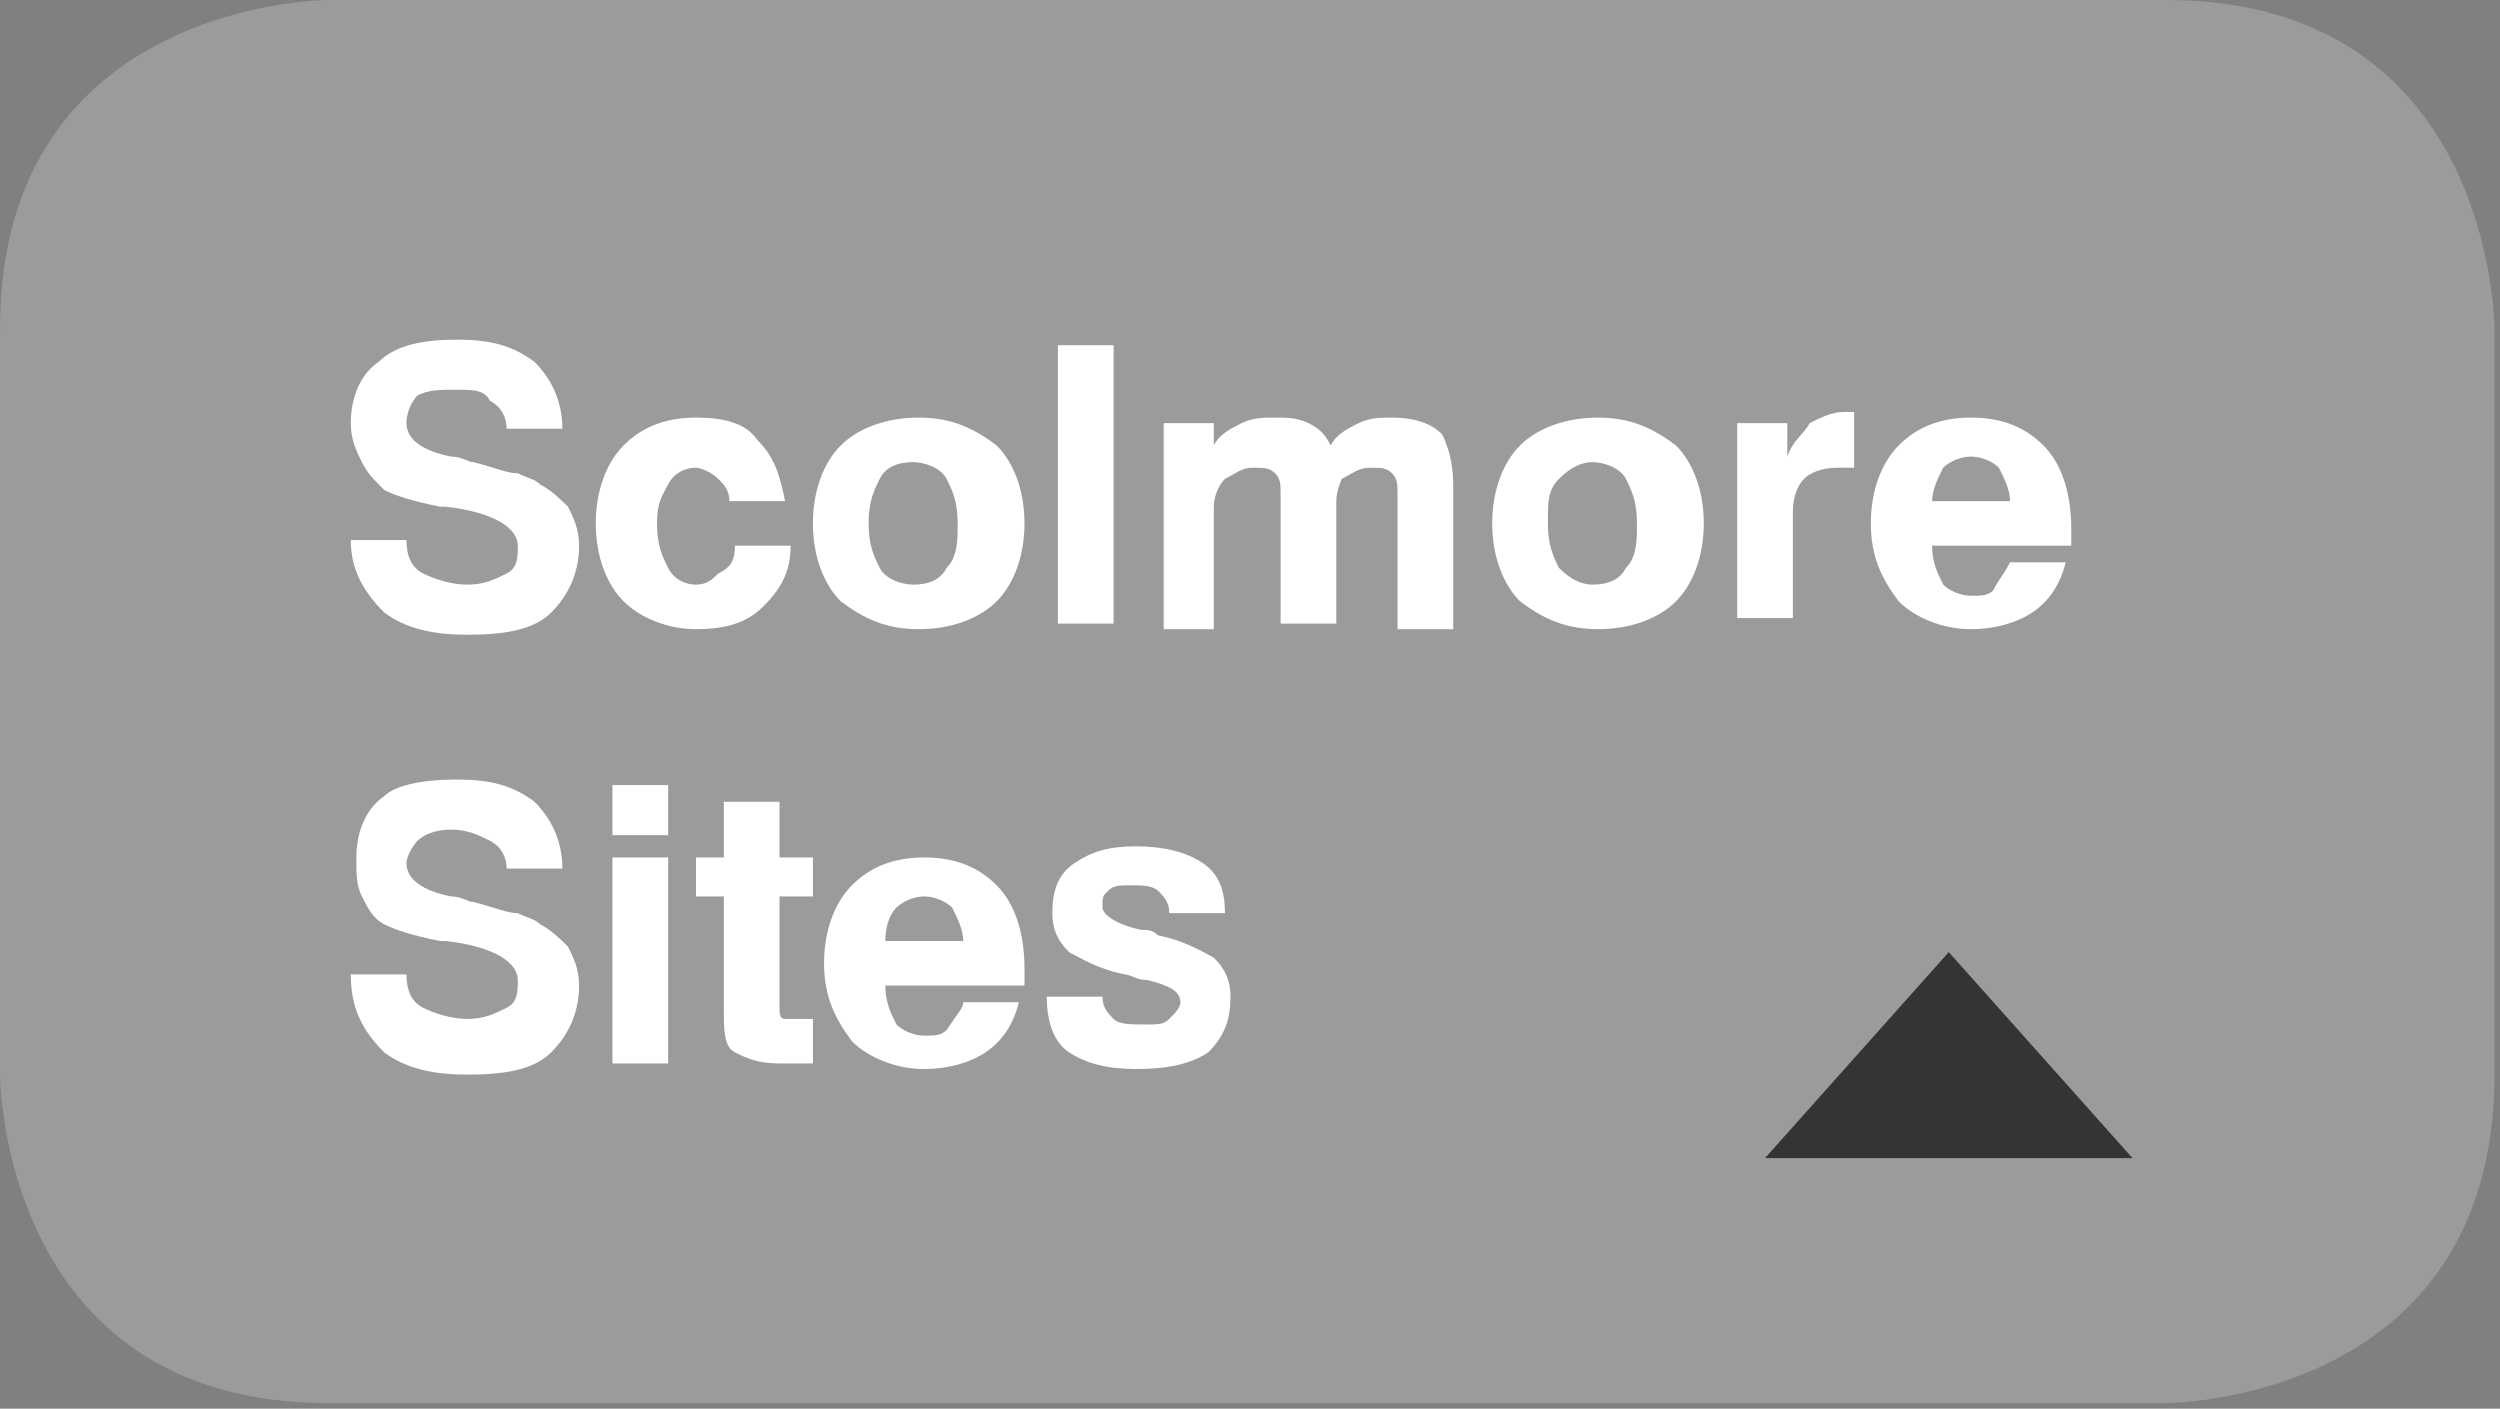<svg enable-background="new 0 0 44.9 25.3" viewBox="0 0 44.9 25.3" xmlns="http://www.w3.org/2000/svg"><rect x="0" y="0" width="44.9" height="25.3" fill="#808080" stroke="none"/><path d="m5.9 0s-5.9 0-5.9 5.9v13.4s0 5.9 5.9 5.9h33s5.9 0 5.9-5.9v-13.4s0-5.9-5.9-5.9z" fill="#9c9b9b"/><g fill="none"><path d="m0 0h44.9v25.3h-44.9z"/><path d="m0 0h44.9v25.3h-44.9z"/><path d="m0 0h44.9v25.3h-44.9z"/></g><g enable-background="new" fill="#fff"><path d="m6.3 9.7h1c0 .3.1.5.3.6s.5.2.8.2.5-.1.7-.2.2-.3.2-.5c0-.3-.4-.6-1.3-.7h-.1c-.5-.1-.8-.2-1-.3-.2-.2-.3-.3-.4-.5s-.2-.4-.2-.7c0-.5.2-.9.5-1.1.3-.3.8-.4 1.4-.4s1 .1 1.4.4c.3.3.5.7.5 1.2h-1c0-.2-.1-.4-.3-.5-.1-.2-.3-.2-.6-.2s-.5 0-.7.1c-.1.1-.2.3-.2.5 0 .3.3.5.8.6.2 0 .3.1.4.1.4.1.6.2.8.2.2.1.3.1.4.2.2.1.4.3.5.4.1.2.2.4.2.7 0 .5-.2.9-.5 1.2s-.8.4-1.5.4c-.6 0-1.1-.1-1.5-.4-.4-.4-.6-.8-.6-1.3z"/><path d="m13.2 9.8h1c0 .5-.2.8-.5 1.1s-.7.4-1.2.4-1-.2-1.3-.5-.5-.8-.5-1.4.2-1.1.5-1.4.7-.5 1.3-.5c.5 0 .9.1 1.1.4.3.3.4.6.5 1.1h-1c0-.2-.1-.3-.2-.4s-.3-.2-.4-.2c-.2 0-.4.1-.5.3s-.2.3-.2.7.1.6.2.8.3.3.5.3.3-.1.4-.2c.2-.1.3-.2.3-.5z"/><path d="m14.6 9.4c0-.6.2-1.1.5-1.4s.8-.5 1.4-.5 1 .2 1.4.5c.3.3.5.8.5 1.4s-.2 1.1-.5 1.4-.8.5-1.4.5-1-.2-1.4-.5c-.3-.3-.5-.8-.5-1.4zm1 0c0 .4.1.6.2.8s.4.3.6.3c.3 0 .5-.1.6-.3.2-.2.2-.5.2-.8 0-.4-.1-.6-.2-.8s-.4-.3-.6-.3c-.3 0-.5.1-.6.3s-.2.4-.2.8z"/><path d="m19 11.2v-5h1v5z"/><path d="m20.9 11.2v-3.6h.9v.4c.1-.2.3-.3.5-.4s.4-.1.6-.1.4 0 .6.1.3.2.4.4c.1-.2.3-.3.5-.4s.4-.1.6-.1c.4 0 .7.1.9.3.1.2.2.5.2.9v2.6h-1v-2.4c0-.2 0-.3-.1-.4s-.2-.1-.4-.1-.3.1-.5.2c0 0-.1.2-.1.4v2.2h-1v-2.3c0-.2 0-.3-.1-.4s-.2-.1-.4-.1-.3.1-.5.2c-.1.1-.2.3-.2.5v2.2h-.9z"/><path d="m26.8 9.4c0-.6.2-1.1.5-1.4s.8-.5 1.4-.5 1 .2 1.4.5c.3.3.5.8.5 1.4s-.2 1.1-.5 1.4-.8.5-1.4.5-1-.2-1.4-.5c-.3-.3-.5-.8-.5-1.4zm1 0c0 .4.1.6.2.8.2.2.4.3.6.3.3 0 .5-.1.6-.3.2-.2.2-.5.2-.8 0-.4-.1-.6-.2-.8s-.4-.3-.6-.3-.4.1-.6.3-.2.4-.2.8z"/><path d="m31.2 11.2v-3.6h.9v.6c.1-.3.3-.4.4-.6.2-.1.4-.2.6-.2h.1.1v1h-.3c-.3 0-.5.1-.6.2s-.2.3-.2.6v1.9h-1z"/><path d="m36.1 10.1h1c-.1.4-.3.7-.6.9s-.7.3-1.1.3c-.5 0-1-.2-1.3-.5-.3-.4-.5-.8-.5-1.4s.2-1.1.5-1.4.7-.5 1.3-.5 1 .2 1.3.5.5.8.5 1.5v.2.1h-2.5c0 .3.1.5.2.7.1.1.3.2.5.2s.3 0 .4-.1c.1-.2.2-.3.3-.5zm-1.4-1.1h1.4c0-.2-.1-.4-.2-.6-.1-.1-.3-.2-.5-.2s-.4.1-.5.2c-.1.2-.2.4-.2.6z"/></g><g enable-background="new" fill="#fff"><path d="m6.3 17.5h1c0 .3.1.5.3.6s.5.2.8.2.5-.1.7-.2.2-.3.2-.5c0-.3-.4-.6-1.3-.7h-.1c-.5-.1-.8-.2-1-.3s-.3-.3-.4-.5-.1-.4-.1-.7c0-.5.2-.9.5-1.1.2-.2.7-.3 1.3-.3s1 .1 1.4.4c.3.3.5.7.5 1.2h-1c0-.2-.1-.4-.3-.5s-.4-.2-.7-.2-.5.1-.6.2-.2.3-.2.4c0 .3.3.5.8.6.2 0 .3.1.4.1.4.1.6.2.8.2.2.1.3.1.4.2.2.1.4.3.5.4.1.2.2.4.2.7 0 .5-.2.9-.5 1.2s-.8.4-1.5.4c-.6 0-1.1-.1-1.5-.4-.4-.4-.6-.8-.6-1.4z"/><path d="m11 15v-.9h1v.9zm0 4.1v-3.7h1v3.7z"/><path d="m14.5 19.1c-.1 0-.2 0-.3 0s-.2 0-.2 0c-.4 0-.6-.1-.8-.2s-.2-.4-.2-.8v-2h-.5v-.7h.5v-1h1v1h.6v.7h-.6v2c0 .1 0 .2.1.2h.3.2v.8z"/><path d="m17.3 18h1c-.1.4-.3.7-.6.9s-.7.3-1.1.3c-.5 0-1-.2-1.3-.5-.3-.4-.5-.8-.5-1.4s.2-1.1.5-1.4.7-.5 1.3-.5 1 .2 1.3.5.5.8.5 1.5v.2.1h-2.5c0 .3.1.5.2.7.1.1.3.2.5.2s.3 0 .4-.1c.2-.3.3-.4.3-.5zm-1.4-1.1h1.4c0-.2-.1-.4-.2-.6-.1-.1-.3-.2-.5-.2s-.4.1-.5.2-.2.3-.2.6z"/><path d="m18.8 17.9h1c0 .2.1.3.2.4s.3.1.6.1c.2 0 .3 0 .4-.1s.2-.2.2-.3c0-.2-.2-.3-.6-.4-.2 0-.3-.1-.4-.1-.5-.1-.8-.3-1-.4-.2-.2-.3-.4-.3-.7 0-.4.1-.7.4-.9s.6-.3 1.1-.3.9.1 1.2.3.4.5.4.9h-1c0-.2-.1-.3-.2-.4s-.3-.1-.5-.1-.3 0-.4.1-.1.1-.1.3c0 .1.2.3.7.4.1 0 .2 0 .3.1.5.1.8.3 1 .4.2.2.3.4.3.7 0 .4-.1.7-.4 1-.3.2-.7.3-1.3.3-.5 0-.9-.1-1.2-.3s-.4-.6-.4-1z"/></g><path d="m35 17.1-3.3 3.7h6.6z" fill="#333436"/></svg>